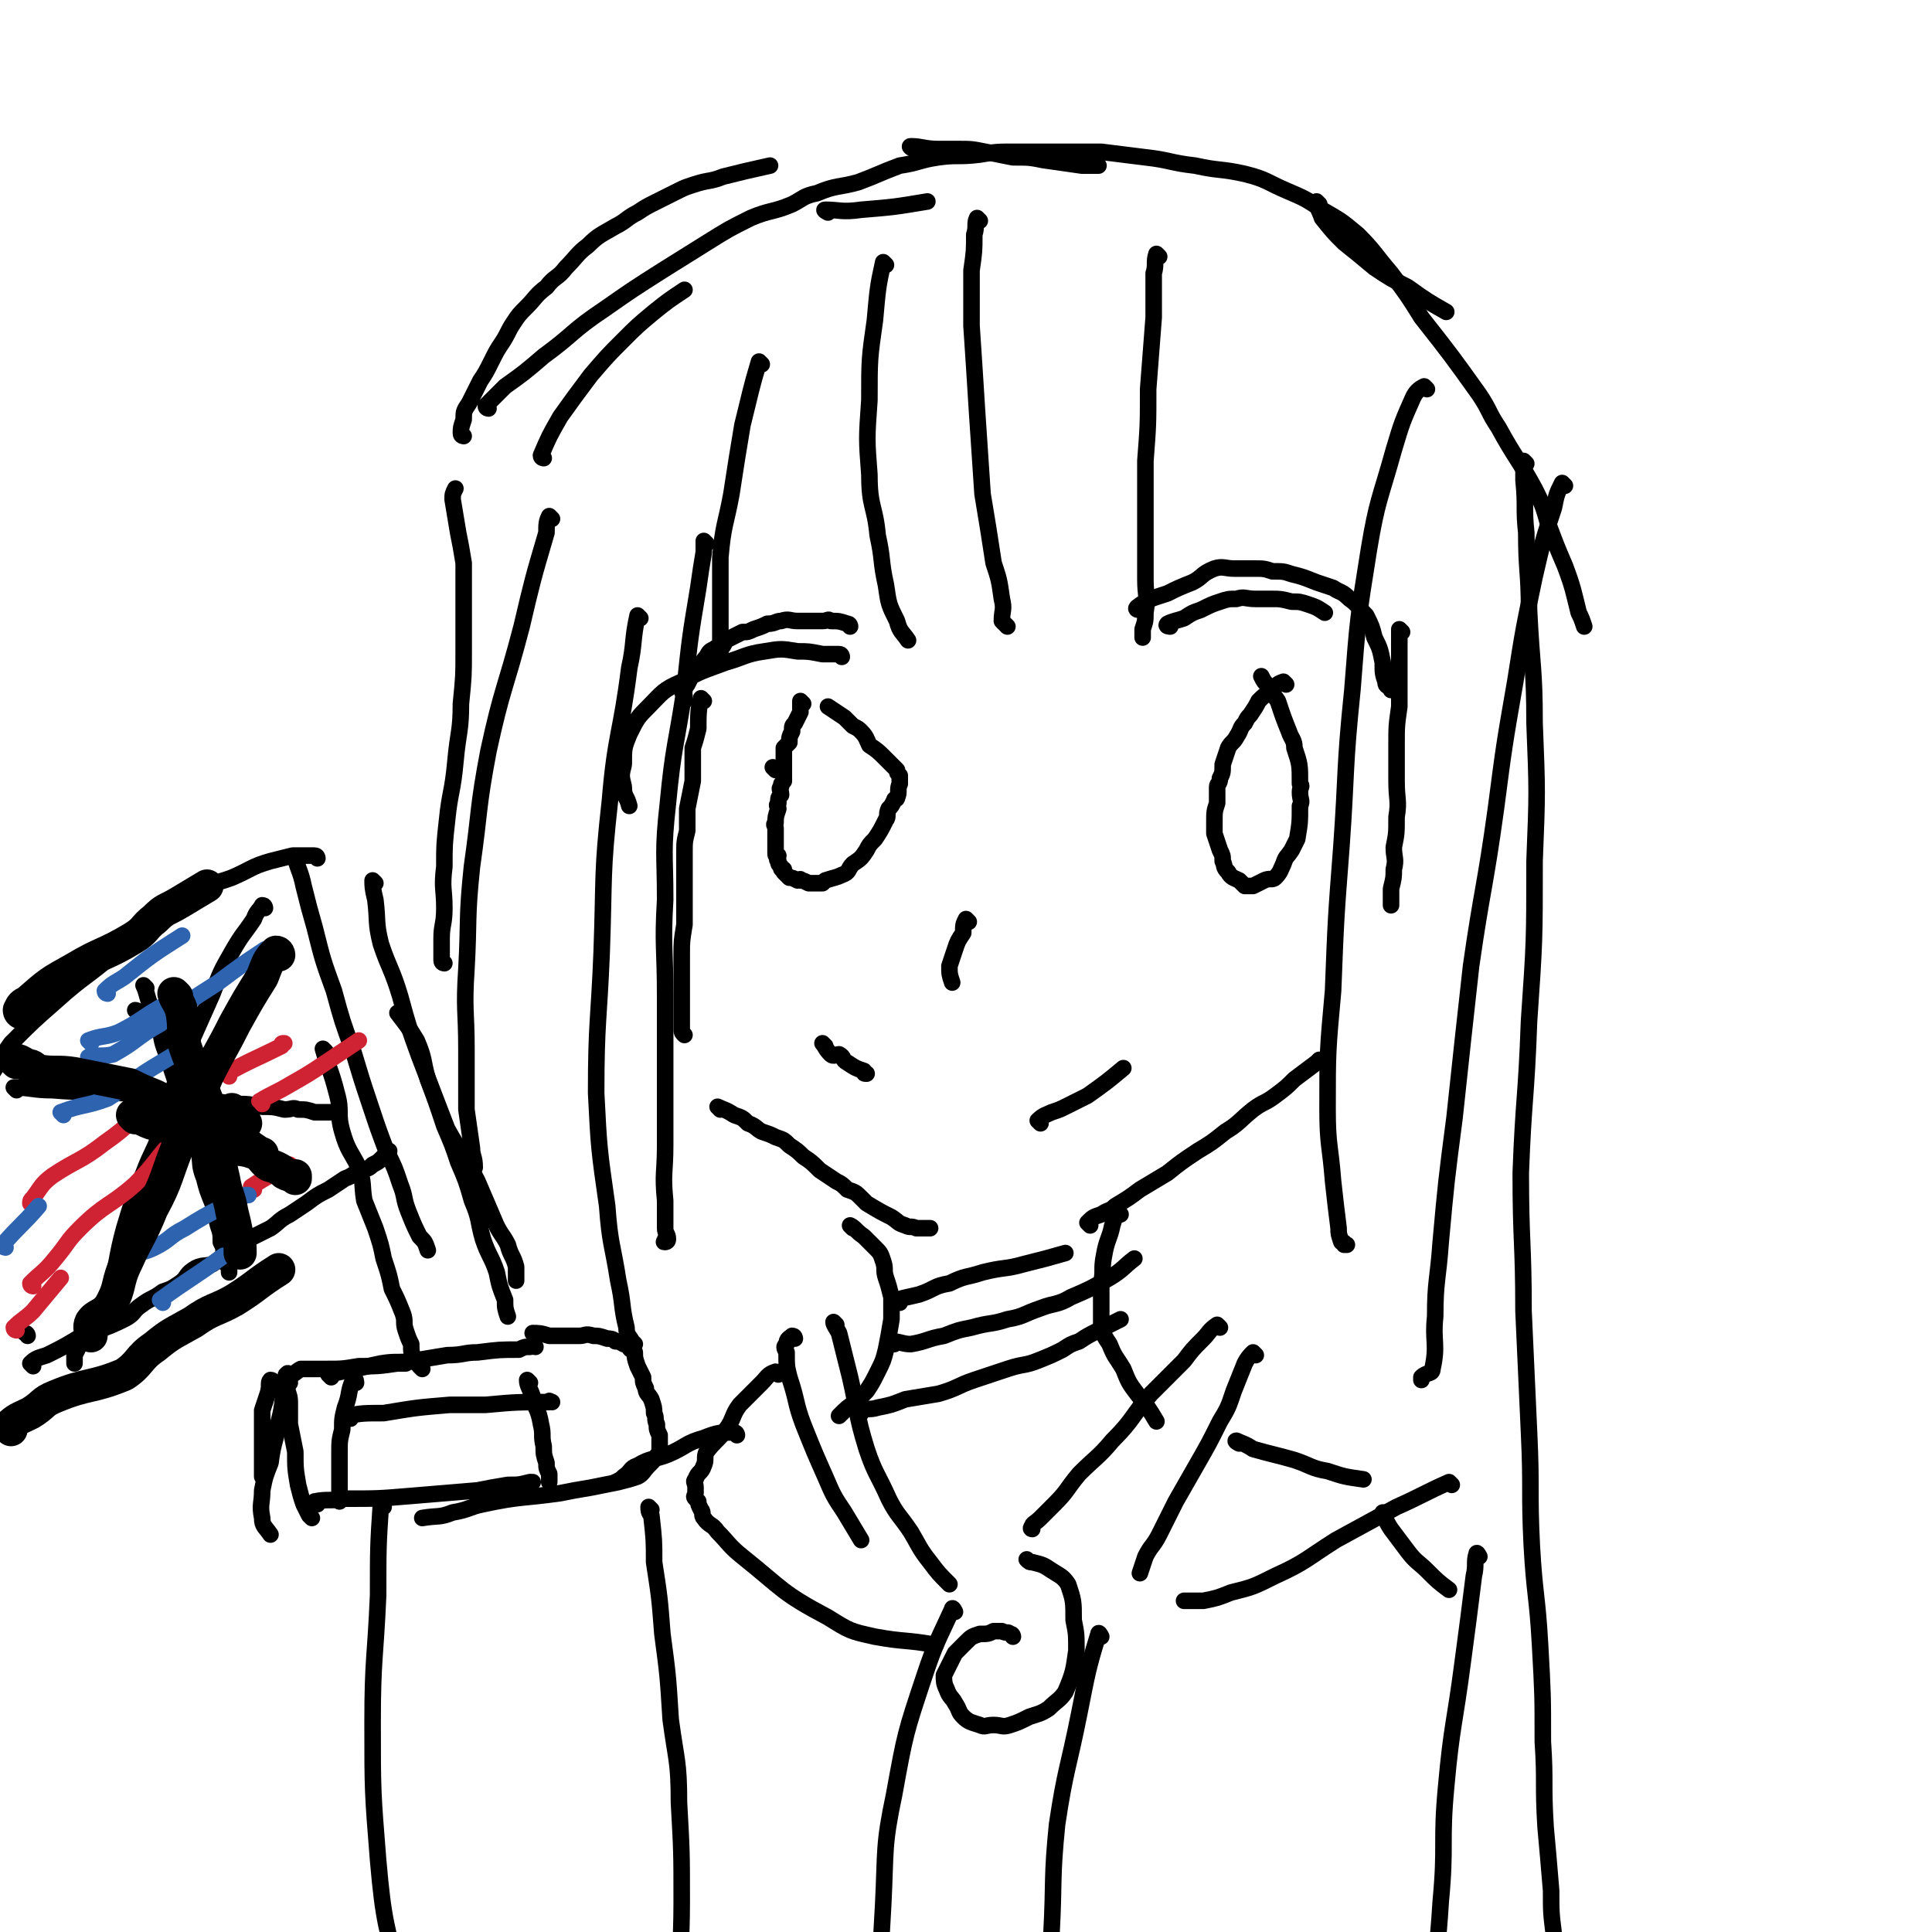 <svg viewBox='0 0 700 700' version='1.1' xmlns='http://www.w3.org/2000/svg' xmlns:xlink='http://www.w3.org/1999/xlink'><g fill='none' stroke='#000000' stroke-width='6' stroke-linecap='round' stroke-linejoin='round'><path d='M120,499c0,0 -1,-1 -1,-1 9,-2 10,-2 19,-4 6,-1 6,0 12,-1 6,-1 6,-1 12,-2 6,0 6,-1 11,-1 8,-1 8,-1 15,-1 2,-1 2,-1 4,-1 1,-1 1,0 2,0 '/><path d='M127,514c0,0 -1,-1 -1,-1 5,-1 6,-1 13,-1 12,-2 12,-2 24,-3 6,0 6,0 13,0 11,-1 11,-1 23,-1 0,-1 0,0 1,0 '/><path d='M115,545c0,0 -1,-1 -1,-1 5,-1 6,0 11,-1 12,0 12,0 24,-1 12,-1 12,-1 24,-2 5,-1 5,-1 11,-2 4,0 4,0 8,-1 0,0 0,0 1,0 '/><path d='M192,501c0,0 -1,-1 -1,-1 0,2 1,3 2,6 1,5 2,4 3,10 1,4 0,4 1,8 0,3 0,3 1,6 0,2 0,2 1,4 0,1 0,1 0,3 '/><path d='M129,501c0,0 0,-2 -1,-1 -2,4 -1,5 -3,10 -1,4 -1,4 -1,8 -1,4 -1,4 -1,9 0,4 0,4 0,8 0,5 0,5 0,9 0,0 0,0 0,0 '/><path d='M118,381c0,0 -1,-1 -1,-1 2,7 3,8 5,16 2,7 0,7 2,14 2,7 3,7 6,13 2,6 1,6 2,12 2,5 2,5 4,10 2,6 2,6 3,11 2,6 2,6 3,11 2,4 2,4 4,9 1,3 0,3 1,6 1,3 1,3 2,5 0,3 0,3 1,5 1,1 0,1 1,2 0,0 1,0 1,1 1,1 1,1 1,1 '/><path d='M145,368c0,0 -1,-1 -1,-1 3,4 4,5 7,10 3,7 2,7 4,14 3,8 3,8 6,17 3,7 3,7 5,13 3,7 3,7 5,14 3,7 2,7 4,14 2,6 3,6 5,12 1,5 1,5 3,10 0,3 0,3 1,6 '/><path d='M136,320c0,0 -1,-1 -1,-1 0,2 0,3 1,7 1,8 0,8 2,16 3,9 4,9 7,19 3,11 3,11 7,22 5,13 5,13 10,26 5,9 6,9 11,19 3,7 3,7 6,14 2,5 3,5 5,9 1,4 2,4 3,8 0,2 0,2 0,5 '/><path d='M108,312c0,0 -1,-1 -1,-1 1,4 2,5 3,10 2,8 2,8 4,15 3,12 3,12 7,23 3,11 3,11 7,22 3,10 3,10 6,19 3,9 3,9 6,17 3,6 3,6 5,12 2,5 1,5 3,10 2,5 2,5 4,9 2,2 2,2 3,5 '/><path d='M115,311c0,0 0,-1 -1,-1 -4,0 -4,0 -8,0 -4,1 -4,1 -8,2 -7,2 -7,3 -14,6 -11,4 -13,2 -23,9 -10,6 -8,9 -18,17 -11,10 -12,9 -23,19 -8,7 -8,7 -16,15 -5,7 -4,7 -9,14 -3,4 -3,4 -6,8 '/><path d='M10,484c0,0 0,-1 -1,-1 '/><path d='M12,495c0,0 -1,-1 -1,-1 2,-2 3,-2 6,-3 6,-3 6,-3 11,-6 9,-4 9,-3 17,-7 4,-2 3,-3 6,-5 4,-3 4,-2 8,-5 3,-1 3,-1 6,-3 3,-2 2,-3 5,-5 3,-2 4,-1 7,-2 4,-3 4,-3 8,-5 3,-2 3,-2 5,-4 4,-2 4,-2 8,-4 3,-2 3,-3 7,-5 3,-2 3,-2 6,-4 4,-3 4,-3 8,-5 3,-2 3,-2 6,-4 3,-1 3,-2 6,-3 2,-1 2,0 4,-2 2,-1 2,-1 3,-2 2,-2 2,-2 3,-3 0,0 0,0 0,0 '/><path d='M50,367c0,0 0,-1 -1,-1 '/><path d='M96,329c0,0 0,-1 -1,-1 -1,2 -2,2 -3,5 -4,6 -4,5 -8,12 -4,7 -4,7 -7,15 -4,9 -4,9 -8,18 -3,8 -4,8 -6,16 -3,7 -2,7 -4,14 -3,9 -4,9 -7,17 -4,10 -4,10 -7,20 -3,11 -2,11 -5,21 -4,9 -5,9 -9,17 -2,4 -2,4 -4,8 0,2 0,2 0,3 '/><path d='M6,395c0,0 -1,-1 -1,-1 6,0 7,1 14,1 11,1 12,0 23,1 7,0 7,1 14,2 7,1 7,0 15,1 7,0 7,0 14,1 5,0 5,0 10,1 4,0 4,0 8,1 3,0 3,-1 5,0 3,0 3,0 6,1 2,0 2,0 3,0 2,0 2,0 3,0 '/><path d='M53,358c0,0 -1,-1 -1,-1 1,2 1,3 2,6 1,3 2,3 3,7 2,6 1,6 3,11 2,6 2,6 4,12 2,6 2,6 4,11 2,7 2,7 4,13 1,5 0,5 2,10 1,4 1,4 3,9 1,4 1,4 2,8 1,3 1,3 1,6 1,2 1,2 1,4 0,2 1,2 1,4 0,0 0,-1 0,0 0,0 1,0 1,1 0,1 0,1 0,2 '/><path d='M99,501c0,0 0,-1 -1,-1 -1,1 0,2 -1,5 -1,3 -1,3 -2,6 0,2 0,2 0,4 0,3 0,3 0,6 0,2 0,2 0,3 0,2 0,2 0,4 0,2 0,2 0,3 0,1 0,1 0,2 0,0 0,0 0,1 0,0 0,0 0,0 0,1 0,1 0,1 '/><path d='M105,501c0,0 0,-2 -1,-1 -2,6 -1,8 -3,15 -1,7 -2,7 -3,15 -2,5 -2,5 -3,10 0,5 -1,5 0,10 0,3 1,3 3,6 0,0 0,0 0,0 '/><path d='M194,484c0,0 -1,-1 -1,-1 2,0 3,0 6,1 3,0 3,0 6,0 2,0 2,0 5,0 2,0 2,-1 5,0 2,0 2,0 5,1 1,0 2,0 3,1 2,0 1,0 3,1 1,0 1,-1 1,0 1,0 0,0 1,1 0,1 1,1 2,2 0,2 0,2 1,5 1,2 1,2 2,4 0,2 0,2 1,4 0,2 1,2 2,4 1,3 1,3 1,5 1,2 0,2 1,4 0,2 0,2 1,4 0,1 0,2 0,3 0,2 0,2 0,3 -2,3 -2,3 -4,5 -2,2 -2,3 -4,4 -3,1 -3,1 -7,2 -5,1 -5,1 -10,2 -6,1 -6,1 -11,2 -14,2 -14,1 -28,4 -5,1 -5,2 -11,3 -5,2 -5,1 -11,2 '/><path d='M113,550c0,0 0,0 -1,-1 -1,-2 -1,-2 -2,-4 -1,-3 -1,-3 -2,-7 -1,-6 -1,-6 -1,-12 -1,-5 -1,-5 -2,-10 0,-4 0,-4 0,-8 0,-3 -1,-3 -1,-6 0,-1 0,-1 0,-2 0,-1 -1,-2 0,-2 0,-1 1,0 1,0 2,0 2,-1 4,-2 4,0 4,0 9,0 6,0 6,0 12,-1 7,0 7,0 14,-1 2,0 2,0 3,0 '/><path d='M139,546c0,0 -1,-2 -1,-1 -1,15 -1,16 -1,33 -1,23 -2,23 -2,46 0,25 0,25 2,50 2,23 3,23 8,45 3,18 3,18 8,35 4,13 5,13 10,25 4,10 3,10 8,19 2,5 3,5 7,9 0,0 0,0 0,0 '/><path d='M236,547c0,0 -1,-1 -1,-1 0,1 0,2 1,3 1,9 1,9 1,17 2,13 2,13 3,26 2,15 2,15 3,31 2,15 3,15 3,30 1,18 1,18 1,36 0,16 -1,16 0,31 0,14 0,14 1,27 0,9 0,9 1,18 1,6 1,6 3,12 2,5 2,5 4,9 1,2 1,2 2,4 '/><path d='M281,279c0,0 -1,-1 -1,-1 '/><path d='M291,255c0,0 -1,-1 -1,-1 0,1 0,2 0,4 -1,2 -1,2 -2,4 -1,1 -1,1 -1,3 -1,2 -1,2 -1,4 -1,1 -1,1 -2,2 0,1 0,2 0,3 0,1 0,1 0,2 0,1 0,1 0,2 0,3 0,3 0,5 -1,1 -1,1 -1,2 -1,1 0,1 0,3 -1,1 -1,1 -1,3 -1,1 0,1 0,2 -1,3 -1,3 -1,5 -1,1 0,1 0,2 0,1 0,1 0,3 0,0 0,0 0,1 0,1 0,1 0,2 0,1 0,1 0,1 0,1 0,1 0,2 0,1 0,1 1,1 0,1 -1,1 0,2 0,1 0,1 1,2 0,1 0,1 1,1 0,1 0,1 0,1 1,1 1,1 2,2 1,0 1,0 3,1 1,0 1,-1 1,0 1,0 1,0 3,1 0,0 0,0 1,0 1,0 1,0 3,0 0,0 1,0 1,0 1,-1 1,-1 1,-1 3,-1 4,-1 6,-2 3,-1 2,-2 4,-4 3,-2 3,-2 5,-5 1,-2 1,-2 3,-4 2,-3 2,-3 4,-7 1,-1 0,-2 1,-4 1,-1 1,-1 2,-3 0,-1 1,0 1,-1 1,-2 0,-3 1,-5 0,-1 0,-1 0,-2 0,0 0,0 0,0 0,-1 0,-1 0,-1 -1,-1 -1,-1 -1,-2 -1,-1 -1,-1 -2,-2 -1,-1 -1,-1 -2,-2 -3,-3 -3,-3 -6,-5 -1,-2 -1,-3 -3,-5 -1,-1 -1,-1 -3,-2 -2,-2 -2,-2 -3,-3 -3,-2 -3,-2 -6,-4 0,0 0,0 0,0 '/><path d='M308,227c0,0 0,-1 -1,-1 -3,-1 -3,-1 -6,-1 -1,-1 -1,0 -3,0 -3,0 -3,0 -5,0 -2,0 -2,0 -4,0 -3,0 -3,-1 -6,0 -2,0 -2,1 -5,1 -2,1 -2,1 -5,2 -2,1 -2,1 -4,1 -2,1 -2,1 -4,2 -2,1 -2,1 -3,3 -2,1 -2,0 -3,1 -2,1 -2,1 -3,3 -1,1 -1,1 -2,3 -1,2 -1,1 -3,3 -1,2 -1,2 -2,4 -1,1 -1,1 -2,2 0,1 1,1 1,2 0,1 0,1 0,2 '/><path d='M466,248c0,0 -1,-1 -1,-1 -3,1 -3,2 -5,4 -2,1 -2,1 -4,3 -1,2 -1,2 -3,5 -1,1 -1,1 -2,3 -2,2 -1,2 -3,5 -1,2 -2,2 -3,4 -1,3 -1,3 -2,6 0,3 0,3 -1,5 0,2 -1,2 -1,3 0,3 0,3 0,6 -1,3 -1,3 -1,7 0,2 0,2 0,4 1,3 1,3 2,6 1,2 1,2 1,4 1,2 0,2 2,4 1,2 2,2 4,3 1,1 1,1 2,2 2,0 2,0 3,0 2,-1 2,-1 4,-2 2,-1 3,0 4,-1 2,-2 2,-3 3,-5 1,-3 1,-2 3,-5 1,-2 1,-2 2,-4 1,-6 1,-6 1,-12 1,-2 0,-2 0,-5 0,-2 1,-2 0,-3 0,-7 0,-7 -2,-13 0,-3 -1,-3 -2,-6 -2,-5 -2,-5 -4,-11 -2,-3 -2,-2 -3,-5 -2,-2 -2,-2 -3,-4 0,0 0,0 0,0 '/><path d='M424,227c0,0 -2,0 -1,-1 2,-1 3,-1 6,-2 3,-2 3,-2 6,-3 4,-2 4,-2 7,-3 3,-1 3,-1 6,-1 3,-1 3,0 7,0 3,0 3,0 6,0 3,0 3,0 7,1 3,0 3,0 6,1 3,1 3,1 6,3 '/><path d='M351,334c0,0 -1,-1 -1,-1 -1,2 -1,2 -1,5 -2,3 -2,3 -3,6 -1,3 -1,3 -2,6 0,3 0,3 1,6 '/><path d='M299,379c0,0 -1,-1 -1,-1 1,1 1,2 3,4 1,1 2,0 3,0 2,1 1,2 3,3 3,2 3,2 6,3 0,1 0,1 1,1 '/><path d='M377,407c0,0 -1,-1 -1,-1 2,-2 3,-2 5,-3 3,-1 3,-1 5,-2 4,-2 4,-2 8,-4 7,-5 7,-5 13,-10 '/><path d='M255,254c0,0 -1,-1 -1,-1 -1,4 -1,6 -1,11 -1,4 -1,4 -2,7 0,6 0,6 0,12 -1,5 -1,5 -2,10 0,4 0,4 0,8 -1,4 -1,4 -1,8 0,4 0,4 0,9 0,4 0,4 0,8 0,4 0,4 0,9 -1,6 -1,6 -1,11 0,11 0,11 0,21 0,3 0,3 0,6 0,1 0,1 1,2 '/><path d='M261,402c0,0 -1,-1 -1,-1 2,1 3,1 6,3 3,1 3,1 5,3 3,1 3,2 5,3 3,1 3,1 5,2 3,1 3,1 5,3 3,2 3,2 5,4 3,2 3,2 6,5 3,2 3,2 6,4 2,1 2,1 4,3 3,1 3,1 5,3 1,1 1,1 2,2 5,3 5,3 9,5 3,2 2,2 5,3 2,1 2,0 4,1 3,0 3,0 5,0 '/><path d='M395,444c0,0 -1,-1 -1,-1 2,-2 2,-2 5,-3 3,-2 3,-1 5,-3 5,-3 5,-3 9,-6 5,-3 5,-3 10,-6 5,-4 5,-4 11,-8 5,-3 5,-3 10,-7 5,-3 5,-4 10,-8 4,-3 4,-2 8,-5 4,-3 4,-3 7,-6 4,-3 4,-3 8,-6 1,-1 1,-1 1,-1 '/><path d='M508,229c0,0 -1,-1 -1,-1 0,2 0,3 0,5 0,5 0,5 0,9 0,7 0,7 0,14 -1,7 -1,7 -1,14 0,6 0,6 0,13 0,7 1,7 0,13 0,6 0,6 -1,11 0,4 1,4 0,8 0,3 0,3 -1,7 0,2 0,2 0,4 0,1 0,1 0,2 '/><path d='M355,80c0,0 -1,-1 -1,-1 -1,2 0,3 -1,6 0,6 0,6 -1,13 0,10 0,10 0,20 1,15 1,15 2,31 1,15 1,15 2,30 2,12 2,12 4,25 2,6 2,6 3,13 1,4 0,4 0,8 1,1 1,1 2,2 '/><path d='M420,93c0,0 -1,-1 -1,-1 -1,3 0,4 -1,7 0,8 0,8 0,16 -1,13 -1,13 -2,26 0,13 0,13 -1,26 0,12 0,12 0,25 0,9 0,9 0,18 0,6 1,6 0,12 0,3 0,3 -1,6 0,1 0,1 0,3 '/><path d='M321,96c0,0 -1,-1 -1,-1 -2,9 -2,10 -3,21 -2,14 -2,14 -2,29 -1,14 -1,14 0,27 0,12 2,11 3,22 2,9 1,9 3,18 1,7 1,7 4,13 1,4 2,4 4,7 '/><path d='M517,141c0,0 -1,-1 -1,-1 -2,1 -3,2 -4,4 -4,9 -4,9 -7,19 -5,18 -6,18 -9,36 -4,25 -4,25 -6,51 -3,29 -2,29 -4,57 -2,26 -2,26 -3,52 -2,22 -2,22 -2,43 0,13 1,13 2,26 1,9 1,9 2,17 0,2 0,2 1,5 1,0 1,0 1,1 0,0 0,0 1,0 '/><path d='M567,176c0,0 -1,-1 -1,-1 -2,4 -2,4 -3,9 -4,12 -4,12 -7,25 -4,19 -4,19 -7,38 -4,23 -4,23 -7,46 -4,29 -5,29 -9,57 -3,27 -3,27 -6,55 -3,23 -3,23 -5,45 -1,14 -2,14 -2,27 -1,9 1,10 -1,19 0,2 -2,1 -4,3 0,1 0,1 0,1 '/><path d='M276,132c0,0 -1,-1 -1,-1 -3,10 -3,11 -6,23 -2,12 -2,12 -4,25 -2,11 -3,11 -4,23 0,8 0,8 0,17 0,5 0,5 0,11 0,2 0,2 0,4 0,2 0,2 0,4 '/><path d='M256,197c0,0 -1,-1 -1,-1 0,1 0,2 0,4 -1,6 -1,6 -2,13 -3,18 -3,18 -5,37 -3,20 -4,20 -6,41 -2,18 -1,18 -1,35 -1,17 0,17 0,35 0,14 0,14 0,27 0,14 0,14 0,27 0,10 -1,10 0,20 0,5 0,5 0,10 0,2 1,2 1,4 0,1 -1,1 -1,1 -1,0 0,0 0,-1 '/><path d='M200,188c0,0 -1,-1 -1,-1 -1,2 -1,3 -1,6 -5,17 -5,17 -9,34 -6,23 -7,22 -12,45 -4,21 -3,21 -6,42 -2,19 -1,19 -2,37 -1,15 0,15 0,29 0,11 0,11 0,22 1,7 1,7 2,14 0,3 1,3 1,7 '/><path d='M197,166c0,0 -1,0 -1,-1 3,-7 3,-7 7,-14 5,-7 5,-7 11,-15 6,-7 6,-7 12,-13 5,-5 5,-5 11,-10 5,-4 5,-4 11,-8 '/><path d='M300,77c0,0 -2,-1 -1,-1 5,0 6,1 13,0 12,-1 12,-1 24,-3 '/><path d='M309,445c0,0 -1,-1 -1,-1 2,1 2,2 5,4 2,2 2,2 4,4 2,2 2,2 3,5 1,3 0,3 1,6 1,3 1,3 2,7 0,4 0,4 0,8 -1,6 -1,6 -2,11 -1,4 -1,4 -3,8 -2,4 -2,4 -4,7 -2,2 -2,2 -4,4 -3,2 -3,2 -6,5 '/><path d='M406,440c0,0 -1,-1 -1,-1 -1,1 -1,2 -2,5 -1,5 -2,5 -3,11 -1,5 0,5 -1,10 0,5 0,5 0,10 0,2 0,3 0,5 1,4 1,4 3,7 2,5 2,4 5,9 2,5 2,5 5,9 4,5 4,5 7,10 '/><path d='M288,485c0,0 0,-1 -1,-1 -1,1 -2,1 -2,3 -1,1 -1,1 0,3 0,5 0,5 1,9 3,9 2,9 5,17 4,10 4,10 8,19 3,7 3,7 7,13 3,5 3,5 6,10 '/><path d='M303,480c0,0 -1,-1 -1,-1 0,1 1,2 2,4 2,8 2,8 4,16 3,13 2,13 6,26 3,9 4,9 8,18 3,6 4,6 8,12 3,5 3,6 7,11 3,4 3,4 7,8 '/><path d='M442,481c0,0 -1,-1 -1,-1 -3,2 -3,3 -5,5 -4,4 -4,4 -7,8 -6,6 -6,6 -12,12 -7,8 -6,9 -14,17 -5,6 -6,6 -12,12 -5,6 -4,6 -9,11 -3,3 -3,3 -5,5 -2,2 -3,2 -3,3 -1,1 0,1 0,1 '/><path d='M455,491c0,0 -1,-1 -1,-1 -1,1 -2,2 -3,4 -2,5 -2,5 -4,10 -2,6 -2,6 -5,11 -4,8 -4,8 -8,15 -4,7 -4,7 -8,14 -3,6 -3,6 -6,12 -2,4 -3,4 -5,8 -1,3 -1,3 -2,6 0,0 0,0 0,0 '/><path d='M449,523c0,0 -2,-1 -1,-1 2,1 3,1 6,3 7,2 8,2 15,4 6,2 6,3 12,4 6,2 6,2 13,3 0,0 0,0 0,0 '/><path d='M526,538c0,0 -1,-1 -1,-1 -9,4 -10,5 -19,9 -11,6 -11,6 -22,12 -11,7 -11,8 -22,13 -8,4 -8,4 -16,6 -5,2 -5,2 -10,3 -4,0 -4,0 -7,0 '/><path d='M282,498c0,0 0,-1 -1,-1 -3,1 -3,2 -5,4 -4,4 -4,4 -8,8 -3,4 -2,5 -5,9 -3,4 -4,4 -7,8 -1,2 0,3 -1,5 -1,3 -2,2 -3,5 -1,1 0,1 0,3 0,1 0,1 0,2 0,1 -1,1 0,2 0,0 0,0 1,1 0,1 0,1 1,3 1,1 0,2 1,3 2,3 3,2 5,5 4,4 4,5 9,9 15,12 14,13 31,22 8,5 8,5 17,7 11,2 11,1 22,3 '/><path d='M502,549c0,0 -1,-1 -1,-1 1,2 1,3 3,6 3,4 3,4 6,8 3,4 4,4 7,7 4,4 4,4 8,7 '/><path d='M536,564c0,0 -1,-2 -1,-1 -1,3 0,4 -1,8 -2,16 -2,16 -4,31 -3,23 -4,23 -6,45 -2,21 0,21 -2,42 -1,17 -2,17 -2,35 -1,12 1,12 2,25 0,0 0,0 0,0 '/><path d='M331,54c0,0 -2,-1 -1,-1 4,0 5,1 10,1 4,0 4,0 7,0 5,0 5,0 10,1 5,1 5,1 10,2 6,0 6,0 11,1 7,1 7,1 14,2 3,0 3,0 6,0 '/><path d='M478,74c0,0 -1,-1 -1,-1 0,2 1,3 2,6 4,5 4,5 8,9 5,4 5,4 11,9 6,4 6,4 12,7 7,5 7,5 14,9 '/><path d='M553,168c0,0 -1,-1 -1,-1 0,3 0,4 0,7 1,10 0,10 1,19 0,14 1,14 1,28 1,21 2,21 2,41 1,25 1,25 0,50 0,29 0,29 -2,58 -1,28 -2,28 -3,55 0,25 1,25 1,50 1,22 1,22 2,44 1,21 0,21 1,41 1,18 2,18 3,36 1,18 1,18 1,35 1,15 0,15 1,31 1,11 1,11 2,23 0,8 0,8 1,16 1,5 2,5 3,9 '/><path d='M232,224c0,0 -1,-1 -1,-1 -2,9 -1,10 -3,19 -3,24 -5,24 -7,48 -3,27 -2,27 -3,55 -1,25 -2,25 -2,51 1,20 1,20 4,41 1,14 2,14 4,27 2,9 1,9 3,17 0,3 1,3 2,5 1,1 1,1 1,1 '/><path d='M161,349c0,0 -1,0 -1,-1 0,-4 0,-4 0,-8 0,-5 1,-5 1,-11 0,-7 -1,-7 0,-15 0,-8 0,-8 1,-17 1,-10 2,-10 3,-21 1,-11 2,-11 2,-21 1,-10 1,-10 1,-19 0,-8 0,-8 0,-17 0,-8 0,-8 0,-15 -1,-6 -1,-6 -2,-11 -1,-6 -1,-6 -2,-12 0,-2 0,-2 1,-4 '/><path d='M168,158c0,0 -1,0 -1,-1 0,-2 0,-2 1,-5 0,-3 0,-3 2,-6 2,-4 2,-4 4,-8 2,-3 2,-3 4,-7 2,-4 2,-4 4,-7 2,-3 2,-4 4,-7 2,-3 2,-3 5,-6 3,-3 3,-4 7,-7 3,-4 4,-3 7,-7 4,-4 4,-5 8,-8 4,-4 5,-4 10,-7 4,-2 4,-3 8,-5 3,-2 3,-2 7,-4 4,-2 4,-2 8,-4 2,-1 2,-1 5,-2 6,-2 6,-1 11,-3 8,-2 8,-2 17,-4 '/></g>
<g fill='none' stroke='#CF2233' stroke-width='6' stroke-linecap='round' stroke-linejoin='round'><path d='M12,437c0,0 0,0 -1,-1 0,-1 0,-1 1,-2 3,-4 3,-5 7,-8 9,-6 10,-5 19,-12 10,-7 9,-8 18,-16 '/><path d='M12,466c0,0 -1,0 -1,-1 4,-4 5,-4 9,-9 5,-6 4,-6 9,-11 9,-9 11,-8 20,-16 8,-8 7,-9 15,-17 '/><path d='M6,482c0,0 -1,0 -1,-1 3,-3 4,-3 7,-6 5,-6 5,-6 10,-12 '/><path d='M83,390c0,0 -1,-1 -1,-1 9,-5 10,-5 20,-10 0,-1 0,-1 1,-1 '/><path d='M95,400c0,0 -1,-1 -1,-1 5,-3 6,-3 11,-6 7,-4 7,-4 13,-8 6,-4 6,-4 12,-8 '/><path d='M92,431c0,0 -1,-1 -1,-1 6,-4 7,-4 14,-8 '/></g>
<g fill='none' stroke='#2D63AF' stroke-width='6' stroke-linecap='round' stroke-linejoin='round'><path d='M39,360c0,0 -1,0 -1,-1 3,-3 4,-3 7,-5 10,-8 10,-8 21,-15 '/><path d='M33,378c0,0 -1,-1 -1,-1 5,-2 6,-1 11,-3 8,-4 8,-5 15,-9 '/><path d='M33,384c0,0 -1,-1 -1,-1 4,-1 5,0 9,-1 9,-5 8,-6 17,-11 10,-8 10,-8 21,-15 8,-6 8,-6 17,-12 '/><path d='M23,404c0,0 -1,-1 -1,-1 8,-3 9,-2 17,-5 8,-5 8,-6 16,-11 5,-3 5,-3 10,-6 '/><path d='M45,457c0,0 -1,-1 -1,-1 1,-1 2,-1 4,-1 4,-2 4,-1 8,-3 6,-3 5,-4 11,-7 11,-7 11,-6 22,-12 1,0 1,0 1,0 '/><path d='M59,472c0,0 -1,-1 -1,-1 11,-8 12,-8 23,-16 '/><path d='M2,452c0,0 -1,0 -1,-1 6,-7 7,-7 13,-14 0,0 0,0 0,0 '/></g>
<g fill='none' stroke='#000000' stroke-width='12' stroke-linecap='round' stroke-linejoin='round'><path d='M6,385c0,0 -1,-1 -1,-1 2,0 3,1 5,2 2,0 2,1 4,2 6,1 7,0 13,1 10,2 10,2 20,4 4,2 4,2 9,4 4,2 4,2 9,3 4,2 4,2 8,4 4,1 4,2 8,4 4,2 4,2 7,5 2,2 2,2 5,4 2,2 1,2 3,4 2,2 2,1 4,2 2,1 2,1 3,2 2,1 2,1 4,1 0,1 0,1 0,1 '/><path d='M49,405c0,0 -1,-1 -1,-1 3,1 4,2 7,3 4,1 4,1 9,2 5,1 5,0 10,2 4,1 4,3 8,4 4,2 4,1 8,2 3,1 3,1 5,1 '/><path d='M101,346c0,0 0,-1 -1,-1 -3,3 -3,4 -5,9 -5,8 -5,8 -10,17 -5,10 -5,9 -10,19 -5,12 -5,12 -10,24 -5,12 -4,13 -10,24 -4,10 -5,10 -9,19 -4,8 -2,9 -6,16 -3,4 -5,3 -7,6 -1,2 0,3 0,5 '/><path d='M64,361c0,0 -1,-1 -1,-1 1,3 2,3 3,7 1,6 0,6 1,12 3,9 4,8 7,17 3,8 3,8 5,16 1,7 0,7 2,15 1,6 2,6 3,12 1,4 1,4 2,9 1,3 1,3 1,6 '/><path d='M85,403c0,0 -1,-1 -1,-1 2,2 3,2 5,5 '/><path d='M8,367c0,0 -1,0 -1,-1 1,-2 1,-2 3,-3 8,-7 8,-7 17,-12 10,-6 11,-5 21,-11 5,-3 4,-4 8,-7 4,-4 4,-3 9,-6 5,-3 5,-3 10,-6 '/><path d='M4,518c0,0 -1,-1 -1,-1 3,-3 4,-3 8,-5 5,-3 4,-4 9,-6 12,-5 13,-3 25,-8 6,-4 5,-6 11,-10 6,-5 7,-5 14,-9 7,-5 8,-4 15,-8 8,-5 8,-6 16,-11 '/></g>
<g fill='none' stroke='#000000' stroke-width='6' stroke-linecap='round' stroke-linejoin='round'><path d='M413,221c0,0 -2,0 -1,-1 4,-3 5,-3 11,-5 4,-2 4,-2 9,-4 4,-2 3,-3 8,-5 3,-1 4,0 7,0 4,0 4,0 7,0 4,0 4,0 7,1 4,0 4,0 7,1 4,1 4,1 9,3 3,1 3,1 6,2 3,2 3,1 6,4 3,2 3,3 6,6 2,4 2,4 3,8 2,4 2,4 3,9 0,4 0,4 1,7 0,2 1,1 2,3 '/><path d='M305,238c0,0 0,-1 -1,-1 -3,0 -3,0 -6,0 -5,-1 -5,-1 -9,-1 -6,-1 -6,-1 -12,0 -7,1 -7,2 -14,4 -8,3 -9,3 -16,7 -7,3 -7,4 -12,9 -4,4 -4,4 -7,10 -2,5 -2,5 -2,11 -1,4 -1,4 0,8 0,4 1,3 2,7 '/><path d='M177,148c0,0 -1,0 -1,-1 3,-3 3,-3 7,-7 7,-5 7,-5 14,-11 11,-8 10,-9 22,-17 10,-7 10,-7 21,-14 8,-5 8,-5 16,-10 8,-5 8,-5 16,-9 7,-3 8,-2 15,-5 4,-2 4,-3 9,-4 7,-3 8,-2 15,-4 8,-3 7,-3 15,-6 7,-1 7,-2 14,-3 7,-1 7,0 15,-1 6,-1 6,-1 13,-1 15,0 15,0 31,0 8,1 8,1 16,2 9,1 9,2 18,3 9,2 9,1 18,3 8,2 8,3 15,6 7,3 7,3 13,7 7,4 7,4 13,9 6,6 6,7 12,14 6,8 6,8 11,16 11,14 11,14 21,28 4,6 3,6 7,12 6,11 7,11 13,22 3,6 3,6 5,13 3,8 3,8 6,15 3,8 3,9 5,17 1,2 1,2 2,5 '/><path d='M312,512c0,0 -1,-1 -1,-1 3,-1 4,0 7,-1 5,-1 5,-1 10,-3 6,-1 6,-1 12,-2 7,-2 7,-3 13,-5 6,-2 6,-2 12,-4 6,-2 6,-1 11,-3 5,-2 5,-2 9,-4 3,-2 3,-2 6,-3 3,-2 3,-2 7,-4 2,-1 2,-1 4,-2 2,-1 2,-1 4,-2 '/><path d='M324,487c0,0 -1,-1 -1,-1 3,0 4,1 7,1 6,-1 6,-2 12,-3 5,-2 5,-2 10,-3 7,-2 7,-1 13,-3 6,-1 6,-2 12,-4 5,-2 6,-1 11,-4 7,-3 7,-3 14,-7 5,-3 5,-4 9,-7 '/><path d='M326,472c0,0 -1,-1 -1,-1 3,-1 4,-1 8,-2 6,-2 5,-3 11,-4 6,-3 6,-2 12,-4 8,-2 8,-1 15,-3 8,-2 8,-2 15,-4 0,0 0,0 0,0 '/><path d='M367,593c0,0 0,-1 -1,-1 -1,-1 -1,0 -3,-1 -1,0 -1,0 -3,0 -2,1 -2,1 -5,1 -3,1 -3,1 -5,3 -2,2 -2,2 -4,4 -1,2 -1,2 -2,4 -1,2 -1,2 -2,4 0,2 0,3 1,5 1,3 2,3 3,5 2,3 1,3 3,5 2,2 3,2 6,3 2,1 2,0 5,0 3,0 3,1 6,0 3,-1 3,-1 7,-3 3,-1 4,-1 7,-3 3,-3 4,-3 6,-6 3,-7 3,-8 4,-15 0,-6 0,-6 -1,-11 0,-7 0,-7 -2,-13 -2,-3 -3,-3 -6,-5 -3,-2 -3,-2 -7,-3 -1,0 -1,0 -2,-1 '/><path d='M346,584c0,0 -1,-2 -1,-1 -5,11 -6,12 -10,24 -7,21 -7,21 -11,43 -4,19 -3,20 -4,40 -1,17 -1,17 0,33 0,15 -1,15 1,29 0,9 1,9 3,18 1,5 1,5 2,10 '/><path d='M399,593c0,0 -1,-2 -1,-1 -4,13 -4,14 -7,29 -4,20 -5,20 -8,40 -2,20 -1,20 -2,39 -1,15 -1,15 -1,29 1,8 2,8 3,15 1,3 2,3 3,6 '/><path d='M267,520c0,0 0,-1 -1,-1 -5,0 -6,0 -11,2 -7,2 -6,3 -13,6 -5,2 -6,1 -11,4 -3,1 -2,2 -5,4 -1,1 -1,1 -3,2 '/></g>
</svg>